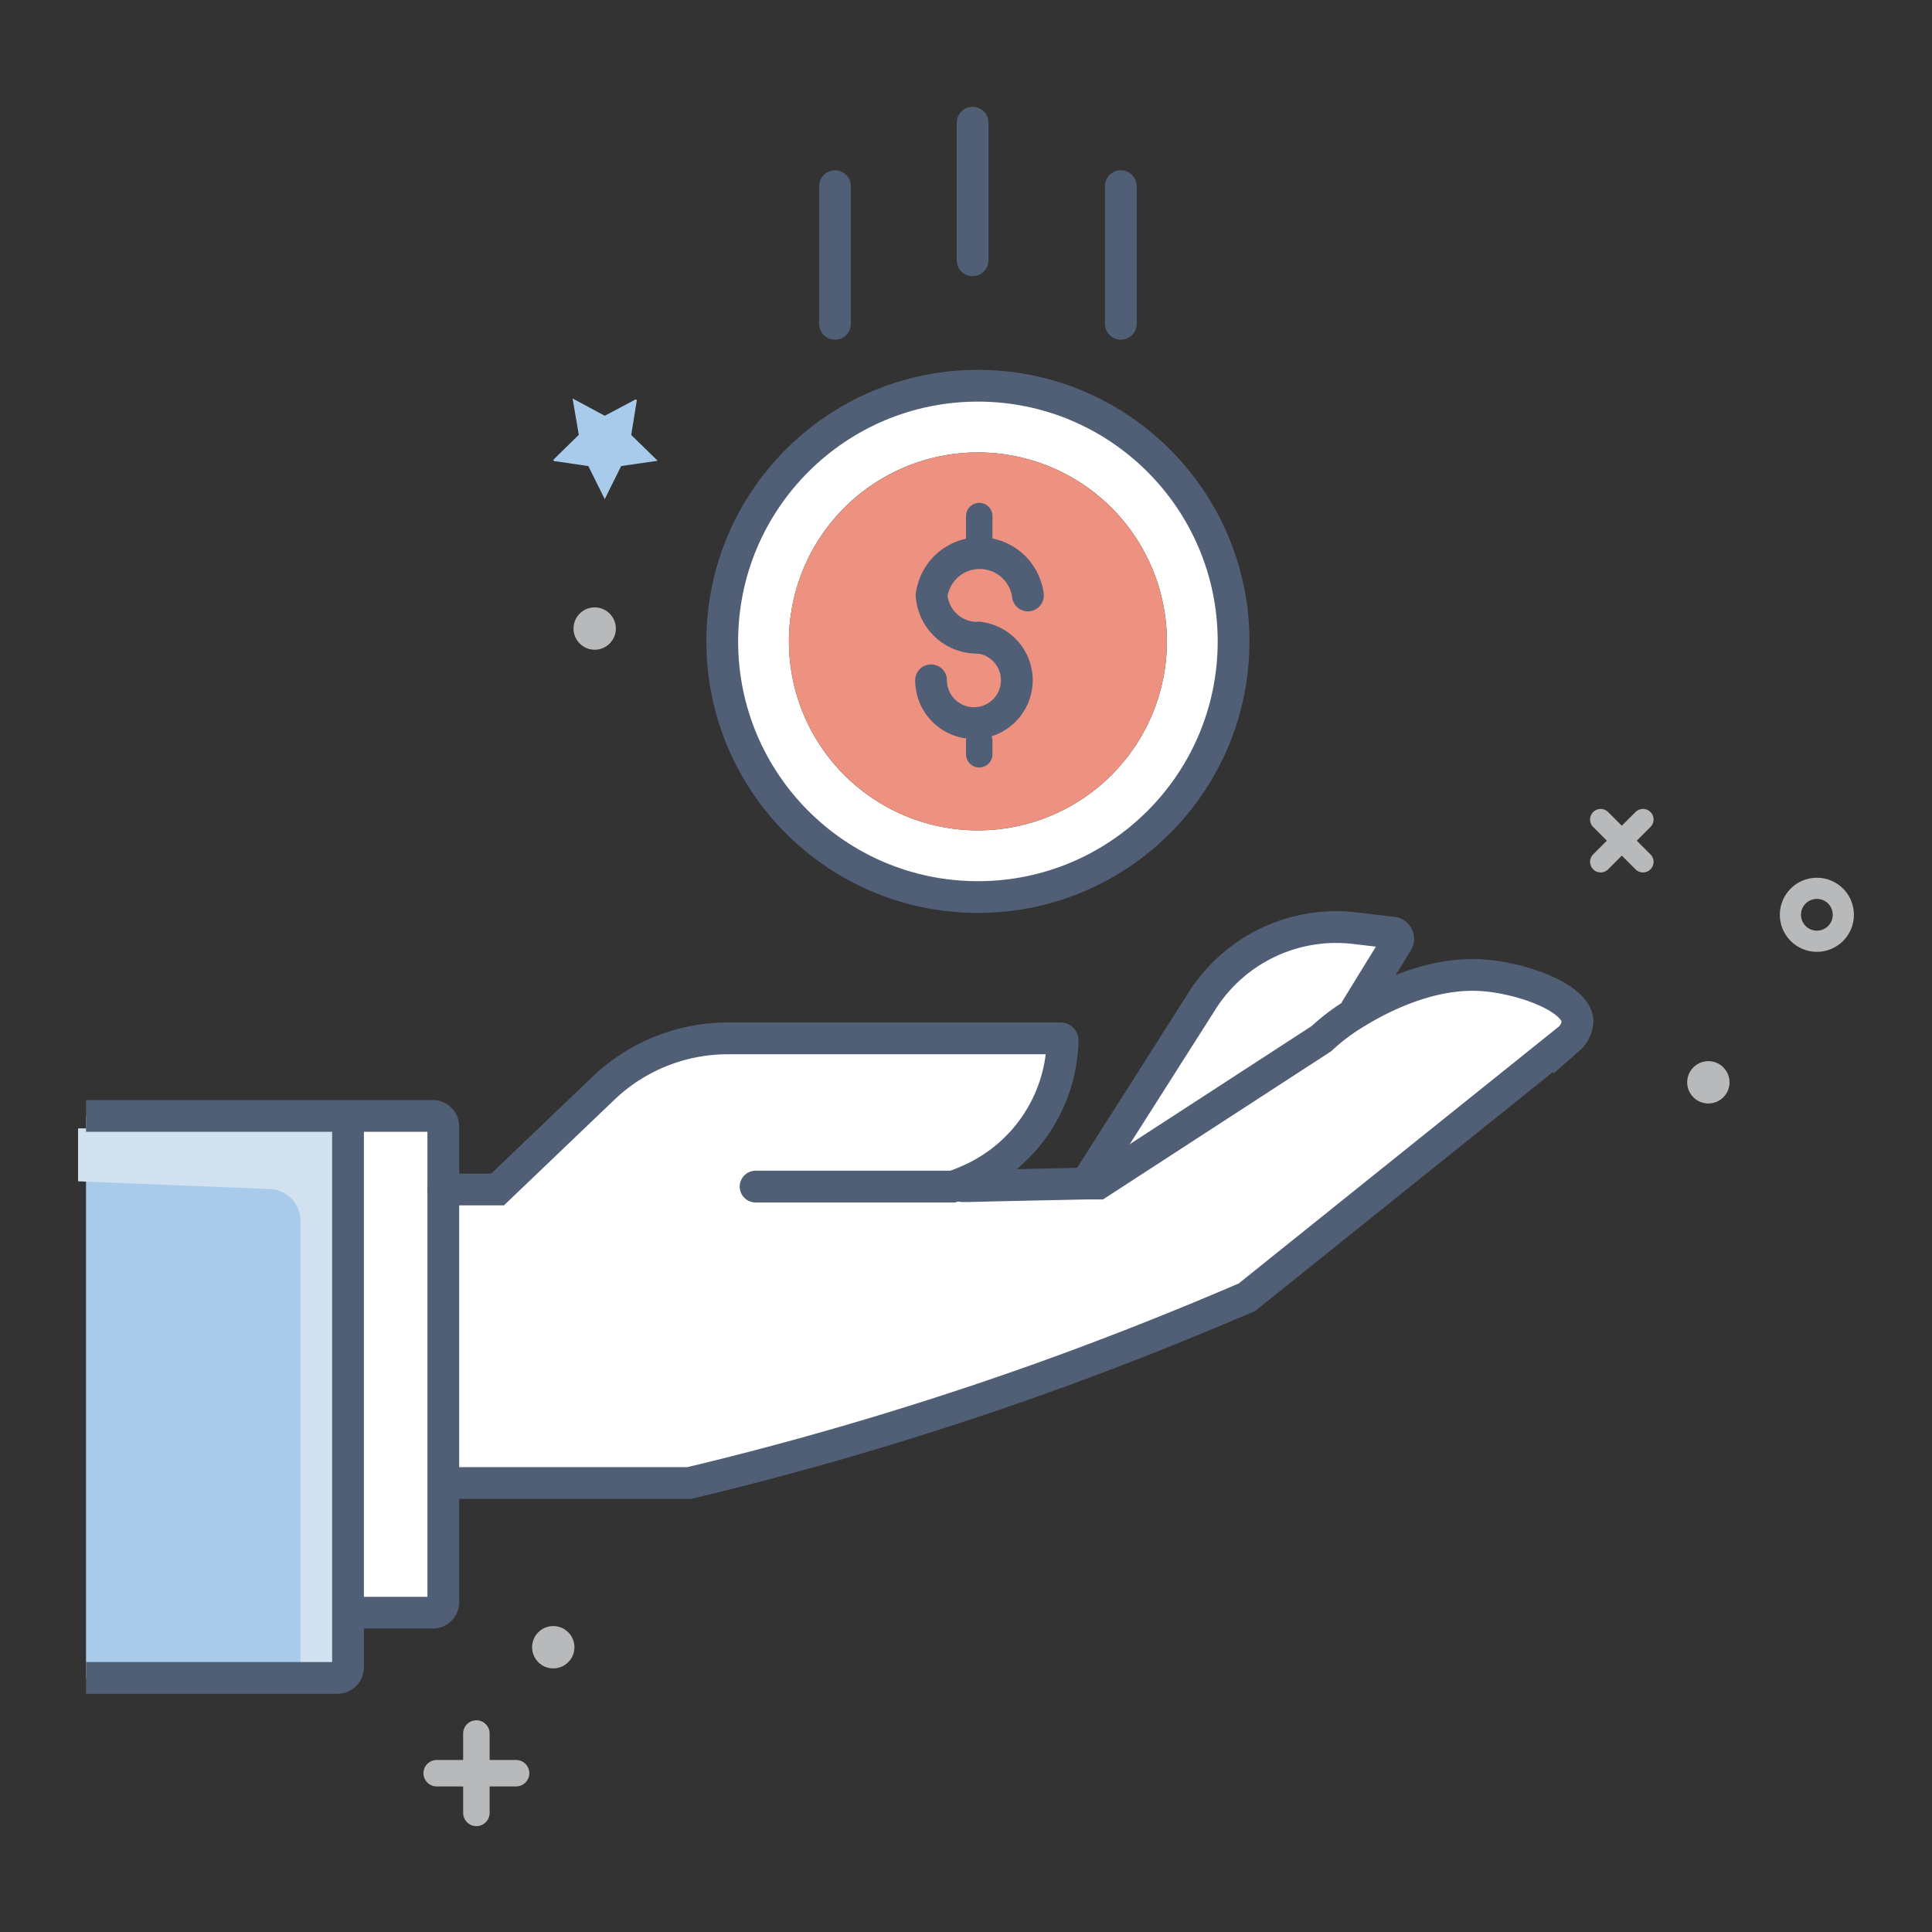 <?xml version="1.0" encoding="utf-8"?><!-- Uploaded to: SVG Repo, www.svgrepo.com, Generator: SVG Repo
Mixer Tools -->
<svg width="800px" height="800px" viewBox="0 0 146 146" xmlns="http://www.w3.org/2000/svg">
    <rect x="0" y="0" width="146" height="146" fill="#333333" stroke="none"/>
    <title>001-business</title>
    <rect x="0.5" y="0.5" width="145" height="145" fill="none" />
    <polygon
        points="33.5 112.07 33.5 121.87 28.1 121.87 26.3 121.87 26.3 84.33 33.5 84.33 33.5 89.88 33.5 112.07"
        fill="#ffffff" stroke="#000000" stroke-miterlimit="10" stroke-width="0.8" />
    <polygon points="26.3 121.87 26.3 126.81 6.5 126.81 6.5 84.33 26.3 84.33 26.3 121.87"
        fill="#a8cbeb" />
    <path
        d="M105.17,70.47a0.48,0.48,0,0,1,.42.73l-3.19,5.19,0.09,0.14a15.39,15.39,0,0,0-2.58,1.94L83,89.44l-0.91,0,8.8-13.84a12,12,0,0,1,11.52-5.48Z"
        fill="#ffffff" stroke="#000000" stroke-miterlimit="10" stroke-width="0.8" />
    <path
        d="M82.05,89.46l0.91,0,16.94-11a15.39,15.39,0,0,1,2.58-1.94c2.39-1.49,5.93-3,9.42-2.86,3,0.16,7.28,1.66,7.35,3.48a1.86,1.86,0,0,1-.63,1.32L94.27,98c-5.75,2.49-12,5-18.77,7.26-8.3,2.84-16.18,5.06-23.46,6.8H33.5V89.88h4.06l8-7.65A13.61,13.61,0,0,1,55,78.47H80.3a11.82,11.82,0,0,1-7.23,10.82v0.38C75.63,89.59,79.34,89.52,82.05,89.46Z"
        fill="#ffffff" />
    <path
        d="M57.1,89.67H72c0.25-.08.6-0.2,1-0.38A11.82,11.82,0,0,0,80.3,78.63a0.16,0.16,0,0,0-.16-0.16H55a13.61,13.61,0,0,0-9.4,3.77l-8,7.65H33.5"
        fill="none" stroke="#515f76" stroke-linecap="round" stroke-miterlimit="10"
        stroke-width="2.4" />
    <path
        d="M33.9,112.07h18l0.19,0c7.26-1.73,15.1-3.95,23.37-6.78,6.75-2.31,13-4.78,18.77-7.26l24.35-19.54a1.86,1.86,0,0,0,.63-1.32c-0.07-1.82-4.37-3.32-7.35-3.48-3.49-.19-7,1.37-9.42,2.86a15.39,15.39,0,0,0-2.58,1.94L83,89.44l-0.91,0c-2.71.06-6.42,0.13-9,.2H72.76"
        fill="none" stroke="#515f76" stroke-linecap="round" stroke-miterlimit="10"
        stroke-width="2.4" />
    <path
        d="M82.05,89.46l8.8-13.84a12,12,0,0,1,11.52-5.48l2.8,0.33a0.48,0.48,0,0,1,.42.73l-3.19,5.19"
        fill="none" stroke="#515f76" stroke-miterlimit="10" stroke-width="2.4" />
    <line x1="73.5" y1="9.27" x2="73.5" y2="19.67" fill="none" stroke="#515f76"
        stroke-linecap="round" stroke-miterlimit="10" stroke-width="2.4" />
    <line x1="63.1" y1="14.07" x2="63.1" y2="24.47" fill="none" stroke="#515f76"
        stroke-linecap="round" stroke-miterlimit="10" stroke-width="2.4" />
    <line x1="84.7" y1="14.07" x2="84.7" y2="24.47" fill="none" stroke="#515f76"
        stroke-linecap="round" stroke-miterlimit="10" stroke-width="2.4" />
    <line x1="120.96" y1="61.93" x2="124.16" y2="65.13" fill="none" stroke="#b8b9ba"
        stroke-linecap="round" stroke-miterlimit="10" stroke-width="1.6" />
    <line x1="124.16" y1="61.93" x2="120.96" y2="65.13" fill="none" stroke="#b8b9ba"
        stroke-linecap="round" stroke-miterlimit="10" stroke-width="1.6" />
    <circle cx="137.3" cy="69.13" r="2" fill="none" stroke="#b8b9ba" stroke-linecap="round"
        stroke-miterlimit="10" stroke-width="1.6" />
    <circle cx="129.1" cy="81.79" r="1.6" fill="#b8b9ba" />
    <circle cx="44.94" cy="47.5" r="1.6" fill="#b8b9ba" />
    <line x1="36" y1="131" x2="36" y2="137" fill="none" stroke="#b8b9ba" stroke-linecap="round"
        stroke-miterlimit="10" stroke-width="2" />
    <line x1="39" y1="134" x2="33" y2="134" fill="none" stroke="#b8b9ba" stroke-linecap="round"
        stroke-miterlimit="10" stroke-width="2" />
    <path
        d="M45.7,31.42L48,30.2a0.08,0.08,0,0,1,.12.08L47.7,32.87l2,1.95-2.76.4-1.24,2.5-1.24-2.5-2.6-.38a0.08,0.08,0,0,1,0-.14l1.88-1.84-0.47-2.75Z"
        fill="#a8cbeb" />
    <circle cx="41.81" cy="124.48" r="1.6" fill="#b8b9ba" />
    <path d="M5.9,85.27v4l14.63,0.59a2.4,2.4,0,0,1,2.17,2.39v35.42h2.4V85.27H5.9Z" fill="#d2e1ef" />
    <path d="M26.3,84.33V126a0.8,0.8,0,0,1-.8.8H6.5" fill="none" stroke="#515f76"
        stroke-miterlimit="10" stroke-width="2.4" />
    <path d="M6.5,84.33H32.7a0.8,0.8,0,0,1,.8.8v35.94a0.8,0.8,0,0,1-.8.8H26.5" fill="none"
        stroke="#515f76" stroke-miterlimit="10" stroke-width="2.4" />
    <path
        d="M73.9,29.15A19.32,19.32,0,1,1,54.58,48.47,19.32,19.32,0,0,1,73.9,29.15ZM88.18,48.47A14.28,14.28,0,1,0,73.9,62.75,14.28,14.28,0,0,0,88.18,48.47Z"
        fill="#ffffff" />
    <circle cx="73.9" cy="48.47" r="14.28" fill="#ed9180" />
    <circle cx="73.9" cy="48.47" r="19.32" fill="none" stroke="#515f76" stroke-miterlimit="10"
        stroke-width="2.4" />
    <path d="M74,48.19a3.24,3.24,0,1,1-3.64,3.22" fill="none" stroke="#515f76"
        stroke-linecap="round" stroke-miterlimit="10" stroke-width="2.4" />
    <path d="M77.68,45a3.67,3.67,0,0,0-7.28,0A3.45,3.45,0,0,0,74,48.19" fill="none" stroke="#515f76"
        stroke-linecap="round" stroke-miterlimit="10" stroke-width="2.4" />
    <line x1="74" y1="39" x2="74" y2="41" fill="none" stroke="#515f76" stroke-linecap="round"
        stroke-miterlimit="10" stroke-width="2" />
    <line x1="74" y1="56" x2="74" y2="57" fill="none" stroke="#515f76" stroke-linecap="round"
        stroke-miterlimit="10" stroke-width="2" />
</svg>
